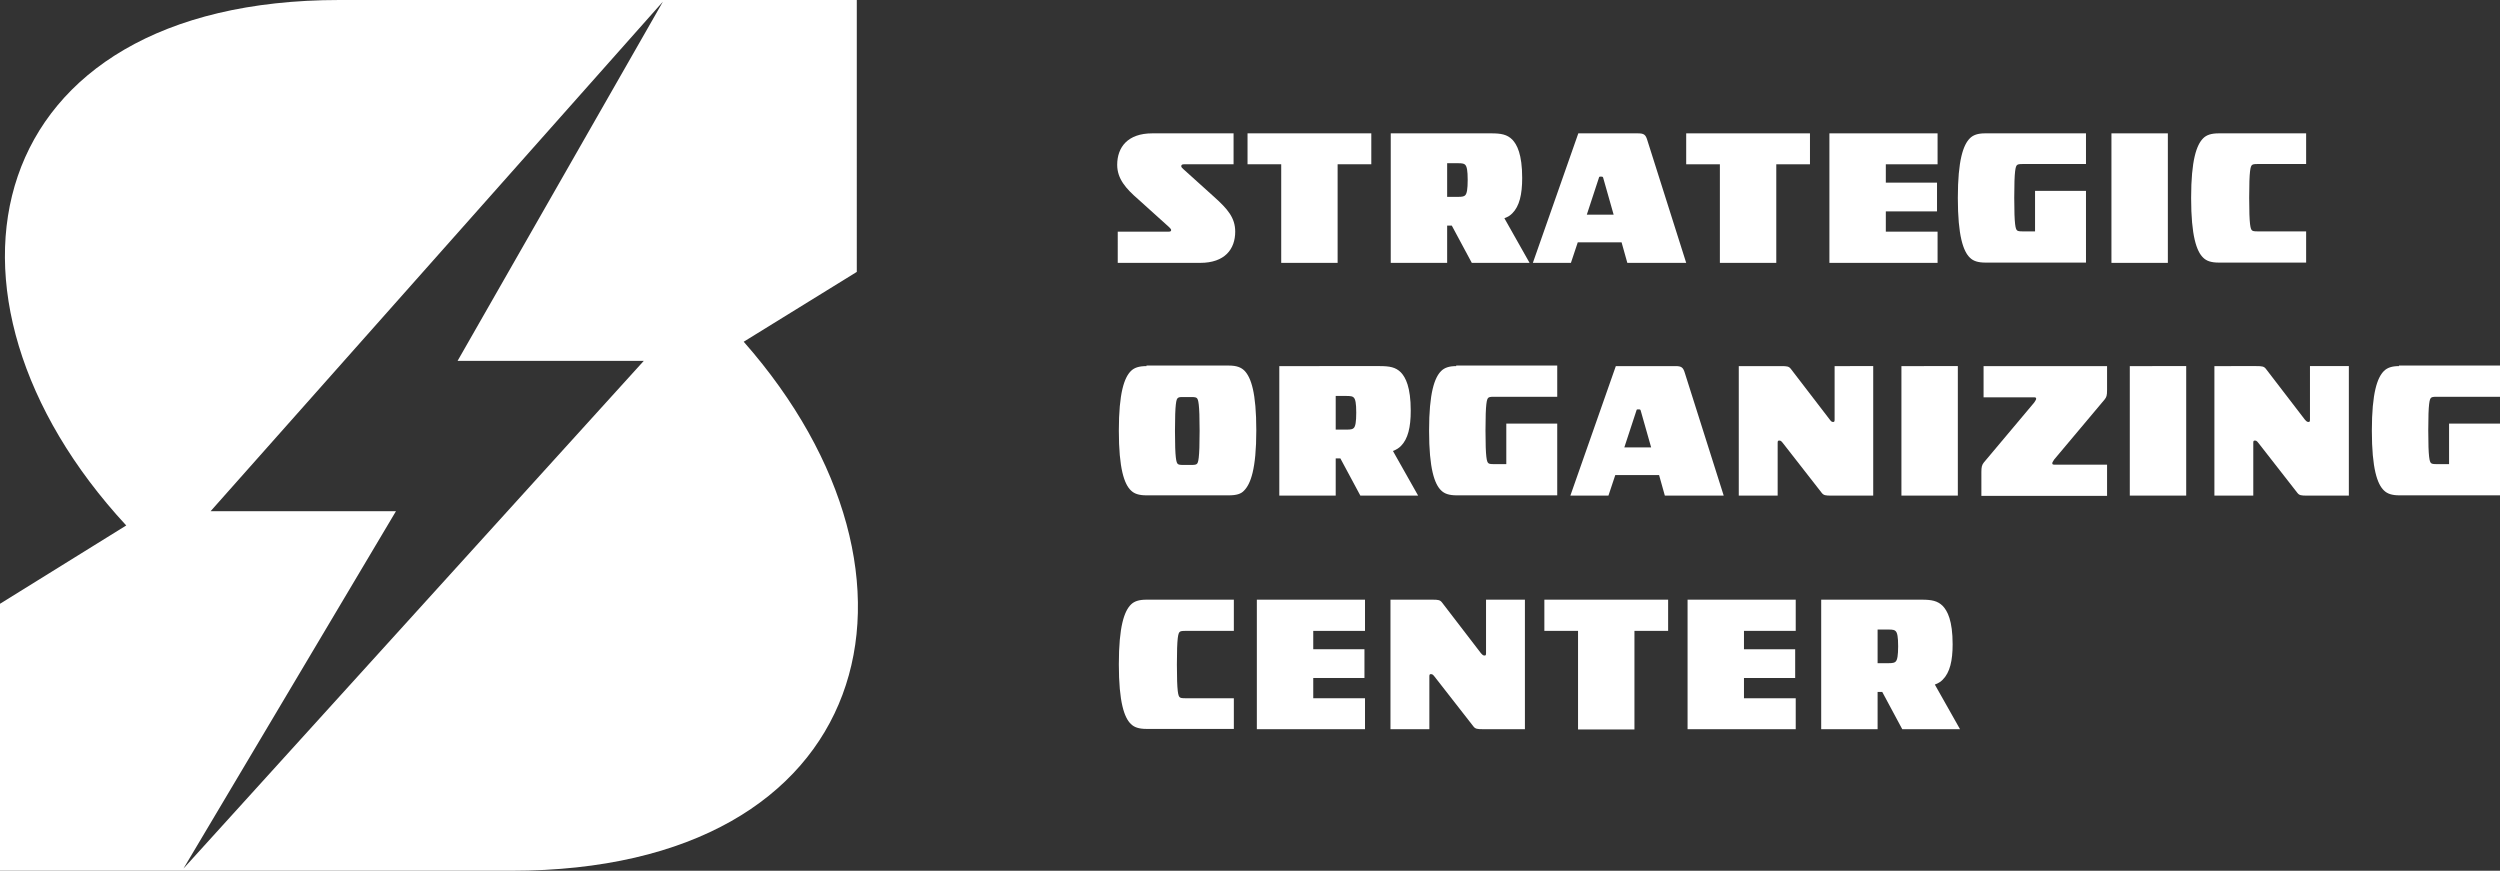 <?xml version="1.0" encoding="UTF-8"?> <svg xmlns="http://www.w3.org/2000/svg" xmlns:xlink="http://www.w3.org/1999/xlink" version="1.1" id="Layer_1" x="0px" y="0px" viewBox="0 0 913 318" style="enable-background:new 0 0 913 318;" xml:space="preserve"><rect x="0" y="0" width="913" height="318" fill="#333333" stroke="none"/> <style type="text/css"> .st0{fill:#FFFFFF;} </style> <path class="st0" d="M271.6,124.8l41.3-25.5V0H124C-7.5,0-31.9,107.6,46.1,191.9L0,220.5V318h186.1h0.6 C320.2,318,347.5,211,271.6,124.8z M235.1,131.8L67,317.2l77.6-130.5H76.9L242.1,0.6l-75,131.2H235.1z"></path> <path class="st0" d="M420.8,48.7c-9,0-12.8,5.1-12.8,11.5c0,5.1,3.2,8.7,7.7,12.6l11.2,10.1c0.5,0.5,0.8,0.8,0.8,1.1 c0,0.4-0.2,0.6-0.9,0.6h-18.6V96h30.1c9,0,12.8-5,12.8-11.4c0-5.1-2.8-8.3-7.7-12.7l-11.2-10.1c-0.5-0.5-0.8-0.7-0.8-1.1 c0-0.3,0.1-0.7,0.9-0.7h18.2V48.7H420.8z"></path> <path class="st0" d="M455.6,48.7V60h12.3v36h20.6V60h12.3V48.7H455.6z"></path> <path class="st0" d="M507.9,48.7V96h20.6V82.4h1.7l7.3,13.6h21.1l-9.2-16.3c1.4-0.5,2.2-1.1,2.9-1.8c2.6-2.6,3.6-6.9,3.6-12.9 c0-8.7-1.9-12.2-3.6-14c-1.9-1.9-4.1-2.3-7.7-2.3C544.6,48.7,507.9,48.7,507.9,48.7z M528.5,59.6h3.8c2,0,2.4,0.2,2.8,0.6 c0.6,0.6,0.9,2.1,0.9,5.5s-0.3,5-0.9,5.6c-0.4,0.4-0.9,0.6-2.8,0.6h-3.8V59.6z"></path> <path class="st0" d="M576.4,48.7L559.8,96h13.9l2.5-7.5h16l2.1,7.5h21.5l-14.2-44.8c-0.6-2-1.2-2.5-3.4-2.5H576.4z M583.9,65 c0.1-0.5,0.2-0.5,0.8-0.5s0.7,0.1,0.8,0.5l3.8,13.4h-9.8L583.9,65z"></path> <path class="st0" d="M615.8,48.7V60h12.3v36h20.6V60H661V48.7H615.8z"></path> <path class="st0" d="M668.1,48.7V96h39.5V84.6h-18.9v-7.4h18.7V66.7h-18.7V60h18.9V48.7H668.1z"></path> <path class="st0" d="M724.9,48.7c-2.6,0-4.3,0.6-5.5,1.8c-2.4,2.4-4.4,7.9-4.4,21.8s2,19.5,4.4,21.8c1.2,1.2,2.9,1.8,5.7,1.8h36.7 V69.7h-18.6v14.8h-4.5c-1.3,0-1.8-0.1-2.1-0.4c-0.5-0.5-1-1.7-1-11.9s0.5-11.4,1-11.9c0.3-0.3,0.8-0.4,2.1-0.4h23.1V48.7H724.9z"></path> <path class="st0" d="M771.1,48.7V96h20.6V48.7H771.1z"></path> <path class="st0" d="M810.3,48.7c-2.8,0-4.5,0.6-5.7,1.8c-2.4,2.4-4.4,7.9-4.4,21.8s2,19.5,4.4,21.8c1.2,1.2,2.9,1.8,5.7,1.8h31.9 V84.5h-17.7c-1.3,0-1.8-0.1-2.1-0.4c-0.5-0.5-1-1.7-1-11.9s0.5-11.4,1-11.9c0.3-0.3,0.8-0.4,2.1-0.4h17.7V48.7H810.3z"></path> <path class="st0" d="M418.7,133.7c-2.8,0-4.5,0.6-5.7,1.8c-2.4,2.4-4.4,7.9-4.4,21.8c0,13.9,2,19.5,4.4,21.8 c1.2,1.2,2.9,1.8,5.7,1.8h30c2.8,0,4.5-0.5,5.6-1.7c2.4-2.4,4.5-7.8,4.5-22c0-13.8-1.9-19.3-4.3-21.8c-1.2-1.2-2.8-1.9-5.8-1.9h-30 L418.7,133.7L418.7,133.7z M432.2,145h2.8c1.3,0,1.8,0.1,2.1,0.4c0.5,0.5,1,1.8,1,12s-0.5,11.6-1,12c-0.3,0.3-0.8,0.4-2.1,0.4h-2.8 c-1.3,0-1.8-0.1-2.1-0.4c-0.5-0.5-1-1.8-1-12s0.5-11.6,1-12C430.5,145,431,145,432.2,145z"></path> <path class="st0" d="M467.2,133.7V181h20.6v-13.6h1.7l7.3,13.6h21.1l-9.2-16.3c1.3-0.5,2.2-1.1,2.9-1.8c2.6-2.6,3.6-6.9,3.6-12.9 c0-8.7-1.9-12.2-3.6-14c-1.9-1.9-4.1-2.3-7.7-2.3H467.2z M487.8,144.6h3.8c2,0,2.4,0.2,2.8,0.6c0.6,0.6,0.9,2.1,0.9,5.5 s-0.3,5-0.9,5.6c-0.4,0.4-0.9,0.6-2.8,0.6h-3.8V144.6z"></path> <path class="st0" d="M531.8,133.7c-2.6,0-4.3,0.6-5.5,1.8c-2.4,2.4-4.4,7.9-4.4,21.8c0,13.9,2,19.5,4.4,21.8 c1.2,1.2,2.9,1.8,5.7,1.8h36.7v-26.2h-18.6v14.8h-4.5c-1.3,0-1.8-0.1-2.1-0.4c-0.5-0.5-1-1.7-1-11.9s0.5-11.4,1-11.9 c0.3-0.3,0.8-0.4,2.1-0.4h23.1v-11.4h-36.9V133.7z"></path> <path class="st0" d="M590.1,133.7L573.5,181h13.9l2.5-7.5h16l2.1,7.5h21.5l-14.2-44.8c-0.6-2-1.2-2.5-3.4-2.5H590.1z M597.6,150 c0.1-0.5,0.2-0.5,0.8-0.5s0.7,0.1,0.8,0.5l3.8,13.4h-9.8L597.6,150z"></path> <path class="st0" d="M635,133.7V181h14.2v-19.2c0-0.7,0.1-0.9,0.5-0.9c0.5,0,0.7,0,1.4,0.9l14.2,18.2c0.7,0.9,1.4,1,3.5,1h15.3 v-47.3H670v19.5c0,0.7-0.1,0.9-0.5,0.9c-0.5,0-0.7-0.1-1.3-0.9L654,134.7c-0.7-0.9-1.4-1-3.5-1H635z"></path> <path class="st0" d="M694.4,133.7V181H715v-47.3H694.4z"></path> <path class="st0" d="M724.4,133.7v11.4h18.3c0.7,0,0.9,0.1,0.9,0.5c0,0.3-0.1,0.5-0.7,1.4l-18.4,21.9c-0.7,0.9-0.9,1.6-0.9,3.5v8.7 h45.9v-11.4h-19.1c-0.7,0-0.9-0.1-0.9-0.5c0-0.3,0.1-0.5,0.7-1.4l18.4-21.9c0.7-0.9,0.9-1.4,0.9-3.5v-8.7H724.4z"></path> <path class="st0" d="M777.8,133.7V181h20.6v-47.3H777.8z"></path> <path class="st0" d="M808.7,133.7V181h14.2v-19.2c0-0.7,0.1-0.9,0.5-0.9c0.5,0,0.7,0,1.4,0.9L839,180c0.7,0.9,1.4,1,3.5,1h15.3 v-47.3h-14.2v19.5c0,0.7-0.1,0.9-0.5,0.9c-0.5,0-0.7-0.1-1.4-0.9l-14.2-18.5c-0.7-0.9-1.4-1-3.5-1H808.7z"></path> <path class="st0" d="M876.1,133.7c-2.6,0-4.3,0.6-5.5,1.8c-2.4,2.4-4.4,7.9-4.4,21.8c0,13.9,2,19.5,4.4,21.8 c1.2,1.2,2.9,1.8,5.7,1.8H913v-26.2h-18.6v14.8h-4.5c-1.3,0-1.8-0.1-2.1-0.4c-0.5-0.5-1-1.7-1-11.9s0.5-11.4,1-11.9 c0.3-0.3,0.8-0.4,2.1-0.4H913v-11.4h-36.9V133.7z"></path> <path class="st0" d="M418.7,219c-2.8,0-4.5,0.6-5.7,1.8c-2.4,2.4-4.4,7.9-4.4,21.8c0,13.9,2,19.5,4.4,21.8c1.2,1.2,2.9,1.8,5.7,1.8 h31.9V255h-17.7c-1.3,0-1.8-0.1-2.1-0.4c-0.5-0.5-1-1.7-1-11.9s0.5-11.4,1-11.9c0.3-0.3,0.8-0.4,2.1-0.4h17.7V219H418.7z"></path> <path class="st0" d="M459,219v47.3h39.5V255h-18.9v-7.4h18.7v-10.5h-18.7v-6.7h18.9V219H459z"></path> <path class="st0" d="M507.8,219v47.3H522v-19.2c0-0.7,0.1-0.9,0.5-0.9c0.5,0,0.7,0,1.4,0.9l14.2,18.2c0.7,0.9,1.4,1,3.5,1h15.3V219 h-14.2v19.5c0,0.7-0.1,0.9-0.5,0.9c-0.5,0-0.7-0.1-1.4-0.9L526.6,220c-0.7-0.9-1.4-1-3.5-1H507.8z"></path> <path class="st0" d="M564,219v11.4h12.3v36h20.6v-36h12.3V219H564z"></path> <path class="st0" d="M616.3,219v47.3h39.5V255h-18.9v-7.4h18.7v-10.5h-18.7v-6.7h18.9V219H616.3z"></path> <path class="st0" d="M665.1,219v47.3h20.6v-13.6h1.7l7.3,13.6h21.1l-9.2-16.3c1.4-0.5,2.2-1.1,2.9-1.8c2.6-2.6,3.6-6.9,3.6-12.9 c0-8.7-1.9-12.2-3.6-14c-1.9-1.9-4.1-2.3-7.7-2.3L665.1,219L665.1,219z M685.7,229.9h3.8c2,0,2.4,0.2,2.8,0.6 c0.6,0.6,0.9,2.1,0.9,5.5s-0.3,5-0.9,5.6c-0.4,0.4-0.9,0.6-2.8,0.6h-3.8V229.9z"></path> </svg> 